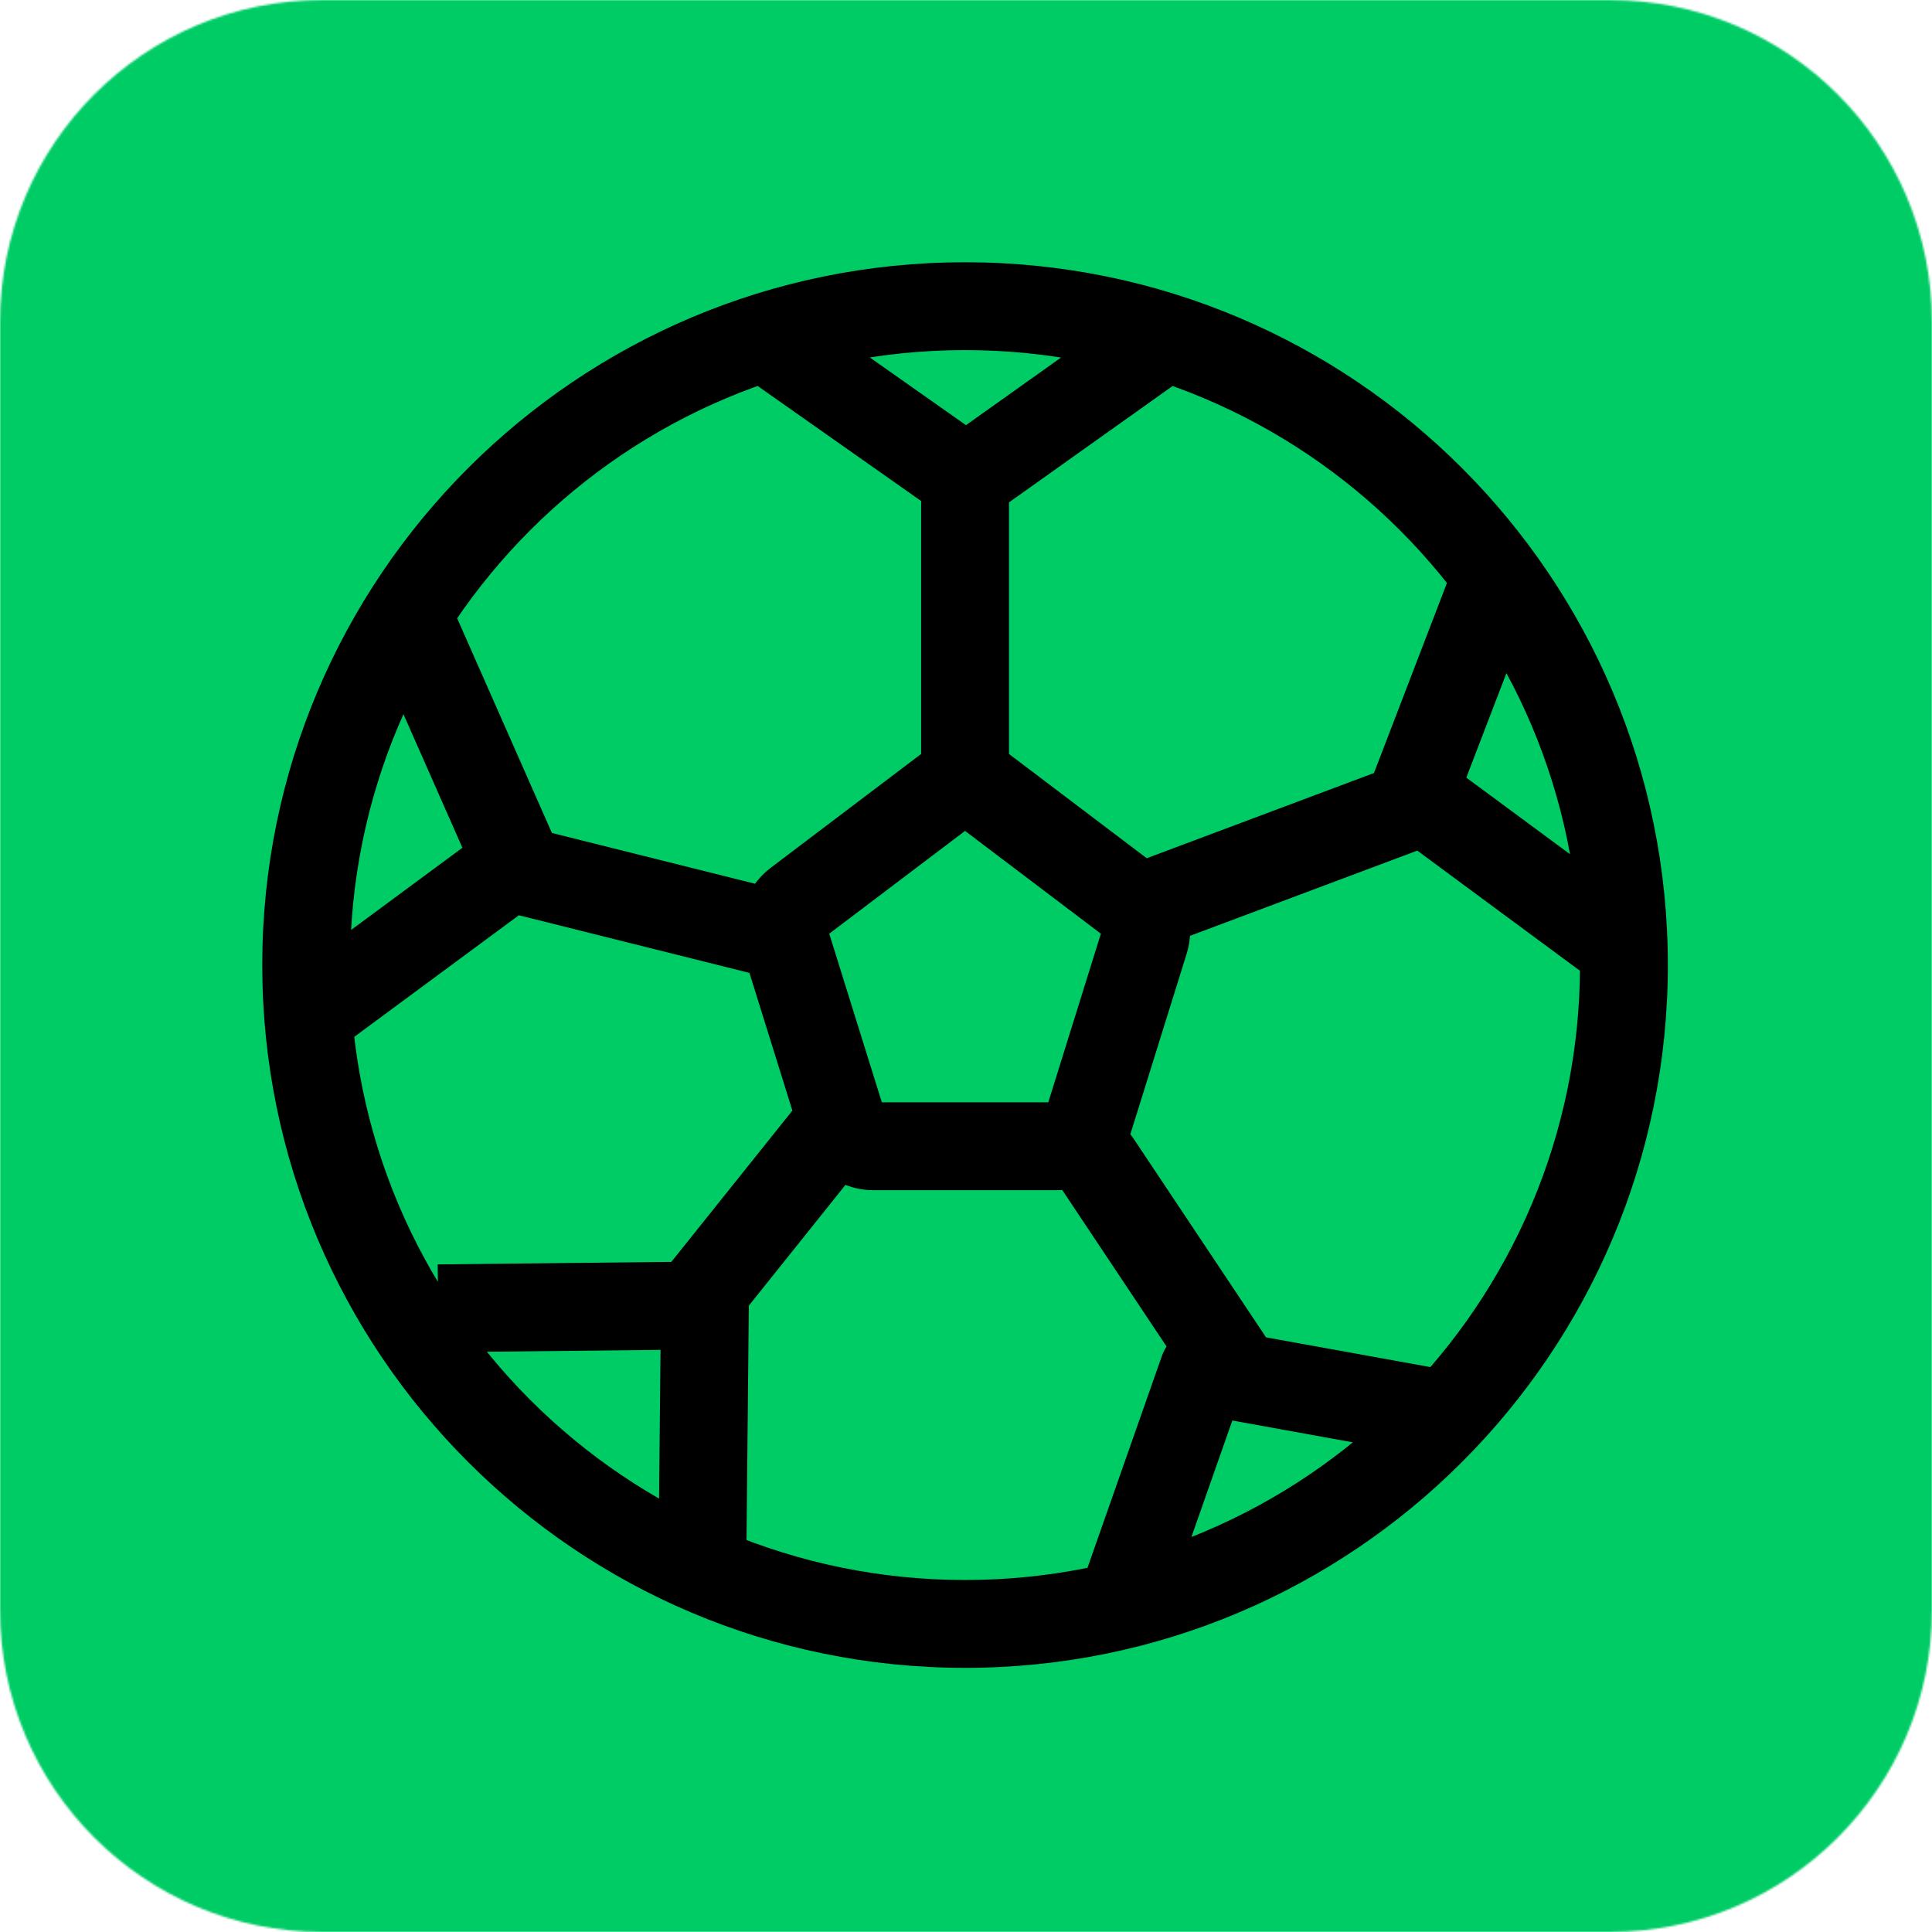 <svg width="1024" height="1024" viewBox="0 0 1024 1024" fill="none" xmlns="http://www.w3.org/2000/svg">
<g clip-path="url(#clip0_4_100)">
<mask id="mask0_4_100" style="mask-type:luminance" maskUnits="userSpaceOnUse" x="0" y="0" width="1024" height="1024">
<path d="M853.333 0H170.667C76.41 0 0 76.41 0 170.667V853.333C0 947.59 76.41 1024 170.667 1024H853.333C947.59 1024 1024 947.59 1024 853.333V170.667C1024 76.41 947.59 0 853.333 0Z" fill="white"/>
</mask>
<g mask="url(#mask0_4_100)">
<path d="M1024 0H0V1024H1024V0Z" fill="#00CC66"/>
<path d="M488.219 406.734C488.219 419.592 498.641 430.016 511.5 430.016C524.359 430.016 534.781 419.592 534.781 406.734H511.5H488.219ZM534.781 267.047C534.781 254.189 524.359 243.766 511.5 243.766C498.641 243.766 488.219 254.189 488.219 267.047H511.5H534.781ZM608.09 454.779C596.054 459.296 589.954 472.713 594.467 484.754C598.983 496.79 612.401 502.89 624.441 498.377L616.266 476.578L608.09 454.779ZM764.129 445.994C776.165 441.478 782.265 428.06 777.752 416.021C773.236 403.981 759.818 397.882 747.778 402.396L755.953 424.195L764.129 445.994ZM600.714 603.352C593.582 592.655 579.128 589.764 568.43 596.896C557.733 604.027 554.842 618.481 561.974 629.179L581.344 616.266L600.714 603.352ZM631.817 733.945C638.949 744.642 653.403 747.533 664.101 740.401C674.799 733.269 677.689 718.816 670.557 708.118L651.188 721.031L631.817 733.945ZM459.835 613.348C467.867 603.31 466.241 588.658 456.199 580.626C446.161 572.594 431.509 574.22 423.477 584.262L441.656 598.805L459.835 613.348ZM353.633 671.566C345.601 681.604 347.229 696.256 357.269 704.288C367.309 712.32 381.96 710.694 389.992 700.652L371.812 686.109L353.633 671.566ZM401.088 516.626C413.562 519.745 426.202 512.16 429.321 499.685C432.439 487.21 424.855 474.572 412.381 471.452L406.734 494.039L401.088 516.626ZM272.693 436.53C260.219 433.413 247.579 440.997 244.461 453.471C241.342 465.946 248.926 478.584 261.4 481.704L267.047 459.117L272.693 436.53ZM512.078 253.861L498.68 272.901C506.751 278.581 517.53 278.553 525.573 272.831L512.078 253.861ZM273.911 456.979L287.743 475.705C296.507 469.233 299.609 457.55 295.21 447.581L273.911 456.979ZM637.77 726.46L641.918 703.551C630.661 701.514 619.595 707.955 615.804 718.746L637.77 726.46ZM749.089 420.346L727.356 412.001C723.604 421.776 726.836 432.853 735.26 439.072L749.089 420.346ZM373.608 691.922L396.888 692.151C396.95 685.896 394.49 679.878 390.063 675.454C385.636 671.031 379.615 668.579 373.358 668.645L373.608 691.922ZM511.5 406.734H534.781V267.047H511.5H488.219V406.734H511.5ZM616.266 476.578L624.441 498.377L764.129 445.994L755.953 424.195L747.778 402.396L608.09 454.779L616.266 476.578ZM581.344 616.266L561.974 629.179L631.817 733.945L651.188 721.031L670.557 708.118L600.714 603.352L581.344 616.266ZM441.656 598.805L423.477 584.262L353.633 671.566L371.812 686.109L389.992 700.652L459.835 613.348L441.656 598.805ZM406.734 494.039L412.381 471.452L272.693 436.53L267.047 459.117L261.4 481.704L401.088 516.626L406.734 494.039ZM860.719 511.5H837.437C837.437 691.507 691.507 837.437 511.5 837.437V860.719V884C717.225 884 884 717.225 884 511.5H860.719ZM511.5 860.719V837.437C331.49 837.437 185.562 691.511 185.562 511.5H162.281H139C139 717.225 305.774 884 511.5 884V860.719ZM162.281 511.5H185.562C185.562 331.49 331.49 185.562 511.5 185.562V162.281V139C305.774 139 139 305.774 139 511.5H162.281ZM511.5 162.281V185.562C691.511 185.562 837.437 331.49 837.437 511.5H860.719H884C884 305.774 717.225 139 511.5 139V162.281ZM406.734 179.742L393.338 198.783L498.68 272.901L512.078 253.861L525.473 234.82L420.131 160.702L406.734 179.742ZM512.078 253.861L525.573 272.831L629.761 198.713L616.266 179.742L602.77 160.771L498.579 234.89L512.078 253.861ZM162.281 539.43L176.113 558.156L287.743 475.705L273.911 456.979L260.079 438.253L148.449 520.704L162.281 539.43ZM273.911 456.979L295.21 447.581L237.901 317.728L216.601 327.128L195.303 336.529L252.612 466.381L273.911 456.979ZM772.378 750.824L776.522 727.915L641.918 703.551L637.77 726.46L633.626 749.372L768.23 773.732L772.378 750.824ZM637.77 726.46L615.804 718.746L568.652 853.005L590.614 860.719L612.579 868.433L659.736 734.177L637.77 726.46ZM791.915 308.808L770.182 300.464L727.356 412.001L749.089 420.346L770.826 428.691L813.652 317.154L791.915 308.808ZM749.089 420.346L735.26 439.072L846.886 521.523L860.719 502.793L874.552 484.067L762.922 401.619L749.089 420.346ZM372.159 839.971L395.439 840.2L396.888 692.151L373.608 691.922L350.328 691.697L348.879 839.742L372.159 839.971ZM373.608 691.922L373.358 668.645L231.99 670.162L232.241 693.443L232.491 716.724L373.858 715.203L373.608 691.922ZM501.291 418.92L515.341 437.485C513.118 439.165 509.882 439.165 507.659 437.485L521.709 418.92L535.759 400.356C521.364 389.461 501.64 389.46 487.245 400.355L501.291 418.92ZM521.709 418.92L507.659 437.485L586.326 497.027L600.376 478.464L614.426 459.901L535.759 400.356L521.709 418.92ZM600.376 478.464L586.326 497.027C584.343 495.525 583.951 493.383 584.46 491.757L606.681 498.691L628.907 505.625C634.068 489.088 628.585 470.614 614.426 459.901L600.376 478.464ZM606.681 498.691L584.46 491.757L554.411 588.107L576.637 595.037L598.859 601.971L628.907 505.625L606.681 498.691ZM576.637 595.037L554.411 588.107C554.962 586.345 556.933 584.254 560.123 584.254V607.535V630.816C578.356 630.816 593.66 618.64 598.859 601.971L576.637 595.037ZM560.123 607.535V584.254H462.877V607.535V630.816H560.123V607.535ZM462.877 607.535V584.254C466.067 584.254 468.038 586.338 468.589 588.099L446.363 595.037L424.138 601.967C429.339 618.636 444.648 630.816 462.877 630.816V607.535ZM446.363 595.037L468.589 588.099L438.54 491.757L416.316 498.691L394.09 505.621L424.138 601.967L446.363 595.037ZM416.316 498.691L438.54 491.757C439.049 493.379 438.657 495.525 436.674 497.027L422.623 478.464L408.573 459.901C394.419 470.614 388.935 489.084 394.09 505.621L416.316 498.691ZM422.623 478.464L436.674 497.027L515.341 437.485L501.291 418.92L487.245 400.355L408.573 459.901L422.623 478.464Z" fill="black"/>
</g>
</g>
<defs>
<clipPath id="clip0_4_100">
<rect width="1024" height="1024" fill="white"/>
</clipPath>
</defs>
</svg>
